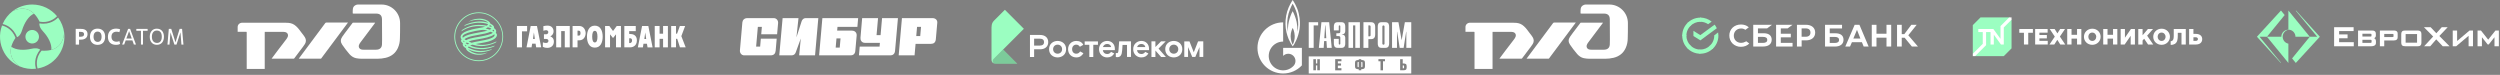 <svg width="1536" height="46" viewBox="0 0 1536 46" fill="none" xmlns="http://www.w3.org/2000/svg">
<rect x="0" y="0" width="1536" height="46" fill="#808080" stroke="none"/>
<path d="M22.875 25.35C21.338 27.054 18.713 27.194 16.995 25.658C15.292 24.122 15.152 21.496 16.688 19.778C18.224 18.075 20.864 17.935 22.567 19.485C24.285 21.021 24.411 23.647 22.875 25.35Z" fill="#9BFEC1"/>
<path d="M7.891 6.766C5.168 8.818 3.004 11.556 1.621 14.726C3.269 15.13 8.185 16.736 10.447 22.839C11.131 22.616 12.597 21.764 13.603 18.468C14.971 14.055 17.555 9.81 20.906 8.385C17.569 5.062 13.156 4.28 7.891 6.766Z" fill="#9BFEC1"/>
<path d="M35.034 9.949C31.403 5.564 25.929 2.785 19.785 2.785C15.316 2.785 11.196 4.265 7.887 6.765C15.218 3.33 20.86 6.165 24.309 13.329C29.811 14.306 33.554 11.569 35.034 9.949Z" fill="#9BFEC1"/>
<path d="M12.048 40.785C15.19 42.111 18.639 42.628 22.075 42.237C21.6 40.603 20.525 35.548 24.686 30.535C24.155 30.06 22.689 29.222 19.324 29.976C14.827 30.996 9.856 30.884 6.937 28.691C5.736 33.258 7.272 37.461 12.048 40.785Z" fill="#9BFEC1"/>
<path d="M1.242 15.676C-0.741 21.01 -0.406 27.155 2.653 32.461C4.887 36.33 8.239 39.164 12.051 40.784C5.418 36.162 5.041 29.85 9.523 23.273C7.624 18.008 3.379 16.151 1.242 15.676Z" fill="#9BFEC1"/>
<path d="M39.436 20.172C39.017 16.792 37.732 13.539 35.679 10.773C34.506 11.988 30.652 15.466 24.242 14.362C24.089 15.061 24.103 16.75 26.449 19.292C29.591 22.685 31.965 27.042 31.532 30.659C36.056 29.402 38.933 25.967 39.436 20.172Z" fill="#9BFEC1"/>
<path d="M23.097 42.085C28.711 41.135 33.864 37.784 36.922 32.463C39.156 28.595 39.938 24.28 39.422 20.16C38.737 28.218 33.459 31.695 25.527 31.108C21.924 35.382 22.427 40.004 23.097 42.085Z" fill="#9BFEC1"/>
<path d="M48.582 27.39H46.516V17.754H49.825C52.241 17.754 53.777 18.759 53.777 20.98C53.777 23.158 52.213 24.373 49.63 24.373H48.568V27.39H48.582ZM48.541 22.558H49.672C50.914 22.558 51.655 22.069 51.655 21.064C51.655 19.988 50.956 19.583 49.686 19.583H48.541V22.558Z" fill="white"/>
<path d="M55.285 22.575C55.285 19.335 57.254 17.59 59.907 17.59C62.882 17.59 64.6 19.475 64.6 22.575C64.6 25.997 62.603 27.561 59.963 27.561C57.17 27.561 55.285 25.801 55.285 22.575ZM62.407 22.575C62.407 20.383 61.402 19.405 59.907 19.405C58.539 19.405 57.478 20.425 57.478 22.575C57.478 24.726 58.595 25.745 60.033 25.745C61.43 25.745 62.407 24.74 62.407 22.575Z" fill="white"/>
<path d="M73.79 27C73.287 27.266 72.589 27.545 71.192 27.545C68.246 27.545 66.305 25.855 66.305 22.685C66.305 19.376 68.246 17.574 71.402 17.574C72.449 17.574 73.315 17.798 73.818 18.035L73.357 19.767C72.784 19.571 72.114 19.473 71.681 19.473C69.782 19.473 68.483 20.423 68.483 22.56C68.483 24.599 69.726 25.632 71.667 25.632C72.114 25.632 72.784 25.506 73.371 25.255L73.79 27Z" fill="white"/>
<path d="M81.343 24.808H77.224L76.288 27.378H75.031L78.704 17.742H79.947L83.55 27.378H82.251L81.343 24.808ZM77.629 23.691H80.952L79.346 19.167H79.29L77.629 23.691Z" fill="white"/>
<path d="M87.85 27.39H86.607V18.913H83.758V17.754H90.698V18.913H87.85V27.39Z" fill="white"/>
<path d="M92.012 22.575C92.012 19.488 93.785 17.617 96.327 17.617C99.19 17.617 100.726 19.656 100.726 22.575C100.726 25.856 98.882 27.532 96.369 27.532C93.715 27.532 92.012 25.633 92.012 22.575ZM99.413 22.575C99.413 19.935 98.226 18.776 96.327 18.776C94.637 18.776 93.324 20.005 93.324 22.575C93.324 25.102 94.595 26.373 96.494 26.373C98.31 26.373 99.413 25.06 99.413 22.575Z" fill="white"/>
<path d="M112.708 27.39H111.465L110.878 19.863L108.449 27.39H107.15L104.734 19.89L104.133 27.39H102.891L103.715 17.754H105.223L107.82 26.035L110.362 17.754H111.87L112.708 27.39Z" fill="white"/>
<path d="M245.811 16.011V14.158C245.811 7.895 240.701 2.785 234.438 2.785H233.587C233.035 2.785 232.484 2.785 231.683 2.785H231.082C227.274 2.785 223.667 2.785 219.809 2.785C219.609 2.785 219.158 2.885 218.958 2.935C217.755 3.386 217.004 4.088 216.804 5.39C216.653 6.192 216.753 6.993 216.703 7.795C216.703 8.396 216.653 8.296 217.204 8.346C221.012 8.346 224.869 8.346 228.677 8.346C229.529 8.346 230.38 8.346 231.232 8.346C233.486 8.396 234.639 9.498 234.689 11.753C234.739 14.909 234.739 18.115 234.739 21.271C234.739 23.326 234.789 25.329 234.689 27.384C234.639 28.836 233.887 29.888 232.685 30.289C232.134 30.49 231.583 30.54 230.981 30.54C228.426 30.54 225.921 30.54 223.366 30.54C222.815 30.54 222.314 30.49 221.813 30.339C220.811 29.989 220.26 29.037 220.461 27.985C220.611 27.283 220.962 26.732 221.363 26.181C224.318 22.223 227.274 18.316 230.23 14.358C230.33 14.208 230.48 14.107 230.48 13.907C230.43 13.907 230.38 13.907 230.33 13.907C225.871 13.907 221.463 13.907 217.004 13.907C216.753 13.907 216.653 14.007 216.553 14.158C215.701 15.31 214.8 16.462 213.948 17.614C212.696 19.267 211.443 20.871 210.241 22.624C209.139 24.227 209.139 25.83 210.241 27.434C211.643 29.438 213.046 31.391 214.649 33.195C215.752 34.447 217.104 35.399 218.757 35.75C219.86 36 221.012 36.05 222.114 36.101C225.37 36.101 228.577 36.101 231.833 36.101C233.587 36.101 235.34 35.9 237.043 35.499C240.45 34.648 243.005 32.694 244.458 29.488C245.31 27.584 245.71 25.58 245.71 23.526C245.811 20.971 245.811 18.466 245.811 16.011Z" fill="white"/>
<path d="M187.347 27.033C188.148 25.68 188.148 24.277 187.347 22.925C186.796 21.973 186.094 21.171 185.443 20.32C184.341 18.867 183.289 17.314 181.936 16.111C181.235 15.46 180.483 14.959 179.632 14.608C178.129 14.007 176.576 13.957 174.973 13.957C166.706 13.957 158.39 13.957 150.124 13.957H148.871C147.368 13.957 146.116 14.959 146.016 16.462V17.915C146.016 18.466 146.016 18.967 146.016 19.518C147.719 19.518 149.472 19.518 151.176 19.518C151.526 19.518 151.577 19.618 151.577 19.919C151.577 29.037 151.577 33.245 151.577 42.363C155.284 42.363 158.991 42.363 162.648 42.363C162.648 33.295 162.648 29.137 162.648 20.069C162.648 19.468 162.548 19.568 163.149 19.568C166.606 19.568 170.013 19.568 173.47 19.568C173.971 19.568 174.472 19.568 174.973 19.668C176.526 19.869 177.327 21.171 176.776 22.624C176.576 23.125 176.275 23.576 175.974 24.027C173.069 27.734 167.007 35.8 166.857 36.05C166.957 36.05 175.974 36.05 180.383 36.05C180.634 36.05 180.734 35.95 180.834 35.8C181.986 34.247 183.189 32.694 184.341 31.141C185.343 29.788 186.445 28.486 187.347 27.033Z" fill="white"/>
<path d="M213.448 13.859C209.139 13.859 204.831 13.859 200.522 13.859C200.172 13.859 200.021 13.96 199.821 14.21C194.461 21.374 183.539 36.053 183.539 36.053C183.589 36.053 192.607 36.053 197.016 36.053C197.266 36.053 197.366 35.953 197.466 35.752C202.827 28.588 213.799 13.859 213.799 13.859C213.698 13.859 213.548 13.859 213.448 13.859Z" fill="white"/>
<g clip-path="url(#clip0_4011_37362)">
<path fill-rule="evenodd" clip-rule="evenodd" d="M279.121 22.573C279.121 30.855 285.842 37.576 294.124 37.576C302.406 37.576 309.127 30.855 309.127 22.573C309.127 14.291 302.406 7.57 294.124 7.57C285.842 7.57 279.121 14.291 279.121 22.573ZM279.651 22.573C279.651 14.57 286.148 8.072 294.152 8.072C302.155 8.072 308.653 14.57 308.653 22.573C308.653 30.549 302.155 37.046 294.152 37.046C286.148 37.074 279.651 30.576 279.651 22.573Z" fill="#9BFEC1"/>
<path fill-rule="evenodd" clip-rule="evenodd" d="M283.807 18.473C287.656 15.963 291.894 14.485 299.089 15.74C299.479 15.517 299.703 15.294 299.814 14.82C298.029 14.179 296.077 13.956 293.568 13.983C291.309 14.039 287.237 14.876 285.062 16.159L285.732 15.322C287.265 14.43 291.225 13.258 294.181 13.175C296.273 13.147 297.36 13.258 299.842 13.928C299.619 13.509 299.117 13.286 298.364 12.952C295.966 11.864 291.448 11.78 287.767 13.398C288.241 13.091 288.688 12.812 289.301 12.533C290.528 11.976 292.508 11.446 294.99 11.474C296.97 11.502 299.34 12.199 300.79 13.621C301.041 13.9 301.18 14.207 301.236 14.457C302.38 15.043 303.049 15.573 303.411 16.214C303.551 16.549 303.634 16.912 303.551 17.302C304.025 17.581 304.248 17.832 304.499 18.139C304.666 18.39 304.806 18.696 304.834 18.975C304.889 19.338 304.917 19.728 304.555 20.202C304.945 20.397 305.252 20.927 305.308 21.178C305.475 22.043 304.945 22.879 304.192 23.548C303.356 24.301 301.487 25.166 299.981 25.556C296.97 26.309 294.321 26.644 292.201 27.034C293.149 27.257 294.432 27.564 296.551 27.564C301.041 27.564 305.001 25.445 305.001 25.445C305.001 25.445 304.917 25.724 304.834 25.974C301.989 27.703 297.444 28.428 295.52 28.345C293.54 28.261 291.894 27.954 290.277 27.453C289.775 27.592 289.301 27.731 288.827 27.954C291.281 29.07 293.149 29.321 295.269 29.488C297.416 29.655 300.957 29.126 303.969 28.038C303.83 28.177 303.774 28.401 303.634 28.512C302.101 29.321 298.838 30.13 297.221 30.185C295.603 30.241 293.623 30.185 291.894 29.879C290.416 29.6 289.189 29.126 287.935 28.568C287.711 28.735 287.6 28.958 287.544 29.209C292.368 31.775 296.998 31.831 302.268 30.185L301.794 30.659C295.994 33.002 291.476 32.082 287.962 30.408C287.851 30.353 287.711 30.297 287.6 30.241C287.935 30.799 290.612 32.751 293.595 33.002C295.659 33.169 298.169 32.807 299.675 32.221L298.782 32.667C298.057 33.03 296.133 33.838 293.456 33.643C289.887 33.392 287.879 31.831 286.959 30.994C286.54 30.604 286.345 30.157 286.206 29.6C285.397 29.181 284.895 28.735 284.477 28.094C284.226 27.703 284.282 27.285 284.337 26.923L284.421 26.588C284.031 26.309 283.64 26.002 283.473 25.696C283.11 25.054 283.333 24.524 283.584 24.078C283.361 23.827 283.166 23.604 283.082 23.353C282.999 23.047 282.971 22.768 282.999 22.461C283.055 21.931 283.361 21.429 283.724 21.011C284.505 20.118 285.732 19.421 287.851 18.724C289.914 18.055 290.723 17.943 292.285 17.581C294.097 17.163 296.273 17.023 298.085 16.382C293.038 15.489 287.767 16.298 283.501 19.254L283.807 18.473ZM301.013 15.35C300.957 15.601 300.679 15.88 300.511 16.075C301.069 16.214 301.627 16.41 302.157 16.633C302.073 16.131 301.515 15.657 301.013 15.35ZM285.453 25.445C285.118 25.25 284.895 25.138 284.644 24.943C284.505 25.25 284.783 25.612 285.062 25.779C285.174 25.668 285.313 25.556 285.453 25.445ZM302.491 18.836C302.854 19.003 303.188 19.142 303.495 19.366C303.718 18.919 303.579 18.64 303.105 18.25C302.937 18.473 302.714 18.668 302.491 18.836ZM301.404 19.505C300.679 19.84 299.591 20.202 298.085 20.593C296.858 20.899 293.819 21.345 290.556 22.043C289.524 22.266 286.735 22.935 285.369 24.078C285.759 24.385 285.983 24.469 286.429 24.692C286.986 24.329 287.767 23.995 288.911 23.688C290.918 23.158 292.396 22.935 294.209 22.628C295.994 22.349 299.34 21.652 301.208 20.983C301.822 20.76 302.38 20.481 302.798 20.146C302.658 20.035 301.459 19.449 301.404 19.505ZM287.349 27.285C287.628 27.118 287.962 26.951 288.325 26.811C287.795 26.588 287.265 26.365 286.735 26.114C286.485 26.253 286.261 26.421 286.094 26.588C286.512 26.811 286.903 27.062 287.349 27.285ZM285.62 27.453C285.62 27.787 285.815 28.094 286.261 28.456C286.317 28.261 286.401 28.15 286.54 27.982C286.206 27.815 285.927 27.62 285.62 27.453ZM288.158 21.262C291.811 20.202 295.659 19.867 299.563 18.836C298.029 18.417 297.221 18.25 295.603 18.445C293.261 18.724 290.695 19.226 288.492 19.867C287.628 20.118 283.082 21.401 284.393 23.214C284.393 23.242 285.174 22.154 288.158 21.262ZM301.878 17.525C301.292 17.246 300.539 16.995 299.73 16.772C299.368 17.051 298.977 17.302 298.364 17.525C299.34 17.692 300.093 17.971 300.93 18.222C301.097 18.306 301.766 17.664 301.878 17.525ZM303.69 21.039C303.579 21.122 303.467 21.234 303.328 21.317C302.491 21.959 301.18 22.461 299.368 22.963C295.603 23.967 292.87 24.134 289.747 24.887C289.134 25.026 288.52 25.25 287.935 25.473C288.52 25.779 289.134 26.03 289.775 26.281C291.03 25.919 291.643 25.751 293.484 25.445C294.181 25.333 296.328 24.943 297.89 24.608C300.679 24.05 304.778 22.74 303.69 21.039Z" fill="#9BFEC1"/>
<path fill-rule="evenodd" clip-rule="evenodd" d="M323.488 29.095H326.584L326.946 26.837H329.066L329.428 29.095H332.523L329.902 15.961H326.054L323.488 29.095ZM328.034 19.921L328.619 23.936H327.476L328.034 19.921Z" fill="white"/>
<path fill-rule="evenodd" clip-rule="evenodd" d="M335.48 21.064C335.982 21.064 336.874 20.758 336.874 19.782C336.874 18.638 335.815 18.555 335.536 18.555C335.173 18.555 334.532 18.611 333.863 18.917L333.835 16.073C334.866 15.822 335.619 15.738 336.484 15.738C338.966 15.738 340.109 17.495 340.109 19.196C340.109 20.869 339.133 21.873 338.213 22.264V22.403C339.105 22.682 340.304 23.546 340.304 25.554C340.304 28.036 338.575 29.402 336.372 29.402C335.173 29.402 334.42 29.235 333.5 28.733L333.556 26C334.42 26.363 335.006 26.391 335.591 26.391C336.567 26.391 336.958 25.666 336.958 25.136C336.958 24.411 336.484 23.909 335.452 23.909H334.197V21.064H335.48Z" fill="white"/>
<path fill-rule="evenodd" clip-rule="evenodd" d="M350.065 29.095H346.997V19.112H344.794V29.095H341.727V15.961H350.065V29.095Z" fill="white"/>
<path fill-rule="evenodd" clip-rule="evenodd" d="M351.797 29.095H354.836V24.773H355.868C358.88 24.773 359.828 22.068 359.828 20.339C359.828 18.638 358.768 15.961 355.868 15.961H351.797V29.095ZM354.836 18.861H355.562C356.259 18.861 356.677 19.279 356.677 20.367C356.677 21.789 355.952 21.873 355.562 21.873H354.836V18.861Z" fill="white"/>
<path fill-rule="evenodd" clip-rule="evenodd" d="M365.457 29.262C369.082 29.262 370.281 25.888 370.281 22.514C370.281 19.14 369.054 15.766 365.457 15.766C361.832 15.766 360.633 19.14 360.633 22.514C360.633 25.888 361.86 29.262 365.457 29.262ZM365.457 26.084C364.397 26.084 363.84 24.829 363.84 22.514C363.84 20.2 364.397 18.945 365.457 18.945C366.545 18.945 367.075 20.2 367.075 22.514C367.102 24.829 366.545 26.084 365.457 26.084Z" fill="white"/>
<path fill-rule="evenodd" clip-rule="evenodd" d="M383.559 29.095H387.212C387.992 29.095 391.283 28.761 391.311 24.801C391.311 21.454 388.745 20.869 387.1 20.869H386.57V19.14H390.614V15.961H383.586V29.095H383.559ZM386.57 26.474V23.49H387.016C387.379 23.49 388.327 23.518 388.327 24.857C388.327 26.251 387.351 26.474 387.016 26.474H386.57Z" fill="white"/>
<path fill-rule="evenodd" clip-rule="evenodd" d="M410.357 29.095H407.401V23.853H405.253V29.095H402.27V15.961H405.253V20.702H407.401V15.961H410.357V29.095Z" fill="white"/>
<path fill-rule="evenodd" clip-rule="evenodd" d="M420.952 15.961L418.61 22.207L421.287 29.095H417.773L416.072 23.825H415.347V29.095H412.363V15.961H415.347V20.702H415.988L417.717 15.961H420.952Z" fill="white"/>
<path fill-rule="evenodd" clip-rule="evenodd" d="M317.605 15.961H323.852V19.252H320.701V29.095H317.605V15.961Z" fill="white"/>
<path fill-rule="evenodd" clip-rule="evenodd" d="M378.482 29.095V21.092L376.642 23.379L374.801 21.092V29.095H371.762V15.961H374.355L376.642 19.056L378.928 15.961H381.522V29.095H378.482Z" fill="white"/>
<path fill-rule="evenodd" clip-rule="evenodd" d="M391.895 29.123H394.99L395.352 26.864H397.472L397.862 29.123H400.958L398.336 15.988H394.488L391.895 29.123ZM396.44 19.948L397.026 23.964H395.882L396.44 19.948Z" fill="white"/>
</g>
<path d="M477.457 21.046C477.457 21.046 478.027 14.614 478.081 13.984C478.168 12.971 477.353 11.129 475.387 11.129C474.786 11.129 469.585 11.129 469.585 11.129V11.132H466.094H465.539C465.539 11.132 460.2 11.132 459.151 11.132C457.186 11.132 456.231 12.466 456.108 13.74C456.035 14.496 454.693 30.046 454.607 30.942C454.467 32.383 455.463 34.016 457.271 34.016C458.11 34.016 464.092 34.016 464.092 34.016V34.015H466.938V34.016C466.938 34.016 472.285 34.016 473.412 34.016C475.555 34.016 476.387 32.881 476.57 31.133C476.678 30.087 477.209 23.756 477.209 23.756H467.452L467.03 28.648H464.56L465.624 16.499H468.093L467.701 21.046H477.457Z" fill="white"/>
<path d="M492.513 13.094C492.166 14.096 489.326 22.985 489.326 22.985L490.588 11.132L480.836 11.131L478.793 34.016C478.793 34.016 483.941 34.016 486.143 34.016C487.99 34.016 488.62 32.968 488.928 32.129C489.295 31.127 492.002 23.65 492.002 23.65L491.006 34.016H500.765L502.777 11.131C502.777 11.131 495.782 11.132 495.117 11.132C493.427 11.132 492.76 12.383 492.513 13.094Z" fill="white"/>
<path d="M541.942 11.132L541.029 21.568H538.556L539.469 11.132H529.712C529.712 11.132 528.776 22.18 528.677 23.247C528.559 24.521 529.28 26.328 531.442 26.328C532.462 26.328 540.613 26.328 540.613 26.328L540.409 28.649H528.205L527.734 34.016H540.323H540.878C540.878 34.016 545.99 34.016 547.152 34.016C548.465 34.016 549.737 33.157 549.91 31.322C550.021 30.143 551.7 11.132 551.7 11.132H541.942Z" fill="white"/>
<path d="M562.945 22.177L563.441 16.5H565.885L565.389 22.177H562.945ZM567.405 11.133H563.912V11.132H554.154L552.152 34.016H561.909L562.529 26.935H566.022L565.372 26.936C571.515 26.936 571.116 26.936 572.007 26.936C573.683 26.936 574.798 26.081 574.977 24.117C575.048 23.357 575.819 14.683 575.87 13.916C575.987 12.225 574.64 11.133 572.97 11.133C572.301 11.133 567.405 11.133 567.405 11.133Z" fill="white"/>
<path d="M515.93 29.255H513.44L513.936 23.578H516.426L515.93 29.255ZM514.352 18.819L514.556 16.498H526.778L527.247 11.131H515.025H514.47H505.267L503.266 34.015H506.93V34.016C506.93 34.016 521.557 34.015 522.738 34.015C523.974 34.015 525.315 33.281 525.49 31.368C525.621 29.932 526.222 23.128 526.332 21.894C526.477 20.244 525.429 18.819 523.376 18.819C522.365 18.819 514.352 18.819 514.352 18.819Z" fill="white"/>
<g clip-path="url(#clip1_4011_37362)">
<path d="M711.799 29.863L716.325 35.007H713.385L709.885 31.042V35.007H707.448V25.414H709.885V28.895L713.327 25.414H716.209L711.799 29.863ZM638.885 28.007C640.664 28.007 641.476 27.156 641.476 25.88C641.476 24.603 640.664 23.752 638.885 23.752H635.364V28.007H638.883M638.961 21.47C642.016 21.47 644.028 23.037 644.028 25.88C644.028 28.723 642.016 30.289 638.961 30.289H635.364V35.007H632.812V21.469H638.962M649.791 32.994C651.222 32.994 652.556 31.97 652.556 30.211C652.556 28.452 651.222 27.428 649.791 27.428C648.359 27.428 647.027 28.45 647.027 30.21C647.027 31.969 648.362 32.993 649.793 32.993M649.793 25.142C652.423 25.142 655.033 26.844 655.033 30.208C655.033 33.573 652.421 35.277 649.791 35.277C647.161 35.277 644.55 33.574 644.55 30.21C644.55 26.846 647.16 25.143 649.791 25.143M661.255 32.995C659.786 32.995 658.703 31.935 658.703 30.212C658.703 28.51 659.825 27.428 661.255 27.428C662.126 27.428 662.88 27.835 663.479 28.744L665.566 27.543C664.869 26.054 663.361 25.145 661.272 25.145C658.545 25.145 656.225 27.157 656.225 30.212C656.225 33.267 658.43 35.277 661.275 35.277C663.325 35.277 664.698 34.349 665.666 32.705L663.654 31.603C663.074 32.414 662.455 32.994 661.256 32.994M687.201 30.848C687.085 32.317 686.794 32.646 686.292 32.646C686.041 32.651 685.792 32.617 685.551 32.546L685.563 35.029C685.563 35.029 685.866 35.122 686.425 35.122C688.494 35.122 689.267 33.787 689.461 30.947L689.693 27.601H692.439V34.986H694.874V25.414H687.604L687.201 30.848ZM682.703 28.935C682.471 27.736 681.563 27.001 680.209 27.001C678.932 27.001 677.965 27.852 677.617 28.935H682.703ZM680.286 25.145C683.032 25.145 684.966 27.137 684.966 29.941V30.79H677.578C677.732 32.26 678.777 33.188 680.208 33.188C681.504 33.188 682.045 32.627 682.644 31.873L684.578 32.84C683.612 34.483 682.277 35.277 680.169 35.277C677.501 35.277 675.238 33.246 675.238 30.21C675.238 27.173 677.501 25.143 680.285 25.143M703.703 28.935C703.471 27.736 702.563 27.001 701.209 27.001C699.933 27.001 698.966 27.852 698.617 28.935H703.703ZM701.286 25.145C704.033 25.145 705.966 27.137 705.966 29.941V30.79H698.579C698.734 32.26 699.778 33.188 701.209 33.188C702.504 33.188 703.046 32.627 703.646 31.873L705.579 32.84C704.612 34.483 703.278 35.277 701.17 35.277C698.501 35.277 696.239 33.246 696.239 30.21C696.239 27.173 698.501 25.143 701.286 25.143M666.42 27.543H669.282V35.006H671.719V27.543H674.581V25.415H666.42V27.543ZM721.163 32.997C722.593 32.997 723.928 31.972 723.928 30.214C723.928 28.456 722.593 27.43 721.163 27.43C719.732 27.43 718.397 28.456 718.397 30.214C718.397 31.972 719.731 32.997 721.163 32.997ZM721.163 25.145C723.792 25.145 726.403 26.847 726.403 30.212C726.403 33.578 723.792 35.279 721.163 35.279C718.533 35.279 715.922 33.577 715.922 30.212C715.922 26.848 718.532 25.145 721.163 25.145ZM736.099 25.415L733.454 32.132L730.81 25.415H727.625V34.987H729.944V28.925L732.512 34.987H734.403L736.971 28.925V34.987H739.29V25.413L736.099 25.415Z" fill="white"/>
<path d="M625.005 39.139H611.486C610.511 39.139 609.934 38.266 609.934 37.504C609.933 37.289 609.976 37.076 610.058 36.878C610.14 36.679 610.261 36.499 610.413 36.347L616.311 30.449L625.005 39.139Z" fill="#9BFEC1"/>
<path d="M625.005 39.139H611.486C610.511 39.139 609.934 38.266 609.934 37.504C609.933 37.289 609.976 37.076 610.058 36.878C610.14 36.679 610.261 36.499 610.413 36.347L616.311 30.449L625.005 39.139Z" fill="black" fill-opacity="0.2"/>
<path d="M611.484 39.139C610.464 39.139 609.186 38.322 609.186 36.699V18.524C609.186 16.068 609.06 14.34 610.814 12.586L617.398 6.004L629.066 17.693L610.412 36.347C610.26 36.499 610.14 36.679 610.057 36.877C609.975 37.076 609.933 37.288 609.933 37.503C609.933 38.266 610.511 39.139 611.484 39.139Z" fill="#9BFEC1"/>
</g>
<g clip-path="url(#clip2_4011_37362)">
<path fill-rule="evenodd" clip-rule="evenodd" d="M849.992 27.453C849.82 27.459 849.653 27.397 849.527 27.28C849.401 27.163 849.327 27.001 849.321 26.829V16.207V16.165C849.349 16.009 849.43 15.867 849.552 15.765C849.674 15.663 849.828 15.607 849.986 15.607C850.145 15.607 850.299 15.663 850.421 15.765C850.542 15.867 850.624 16.009 850.652 16.165V16.207V26.838C850.646 27.009 850.573 27.171 850.447 27.288C850.322 27.405 850.156 27.467 849.985 27.462L849.992 27.453ZM851.243 13.648H848.735C846.618 13.648 846.492 15.36 846.492 16.463V26.585C846.492 27.69 846.618 29.401 848.735 29.401H851.243C853.359 29.401 853.489 27.69 853.489 26.585V16.463C853.489 15.36 853.359 13.648 851.243 13.648Z" fill="white"/>
<path fill-rule="evenodd" clip-rule="evenodd" d="M804.086 13.648H809.856V15.604H807.11V29.401H804.086V13.648Z" fill="white"/>
<path fill-rule="evenodd" clip-rule="evenodd" d="M810.305 29.403H813.267L813.548 25.22H814.975L815.256 29.403H818.219L816.64 13.648H811.884L810.305 29.403ZM813.653 23.478L814.175 15.597H814.35L814.872 23.478H813.653Z" fill="white"/>
<path fill-rule="evenodd" clip-rule="evenodd" d="M822.541 23.885V26.848C822.535 26.914 822.542 26.981 822.563 27.044C822.584 27.108 822.618 27.166 822.663 27.215C822.708 27.264 822.763 27.303 822.824 27.33C822.884 27.357 822.95 27.371 823.017 27.371C823.083 27.368 823.147 27.353 823.207 27.325C823.267 27.297 823.32 27.258 823.365 27.209C823.409 27.16 823.443 27.104 823.466 27.042C823.488 26.98 823.498 26.914 823.494 26.848V23.188C823.494 22.692 823.407 22.153 822.274 22.153H821.044V20.421H822.316C823.188 20.421 823.487 20.215 823.487 19.253V16.116C823.491 16.05 823.482 15.984 823.46 15.922C823.438 15.86 823.404 15.803 823.359 15.754C823.315 15.705 823.261 15.666 823.201 15.638C823.141 15.611 823.076 15.595 823.01 15.593C822.943 15.592 822.877 15.606 822.816 15.632C822.754 15.659 822.699 15.698 822.654 15.748C822.609 15.797 822.575 15.855 822.555 15.919C822.534 15.983 822.527 16.05 822.534 16.116V18.687H819.516V16.463C819.516 15.36 819.646 13.648 821.762 13.648H824.273C826.391 13.648 826.52 15.36 826.52 16.463V18.983C826.52 20.693 825.373 21.165 824.465 21.118V21.276C826.497 21.231 826.52 22.845 826.52 23.417V26.585C826.52 27.69 826.391 29.399 824.273 29.399H821.762C819.646 29.399 819.516 27.69 819.516 26.585V23.885H822.541Z" fill="white"/>
<path fill-rule="evenodd" clip-rule="evenodd" d="M828.516 13.648H835.515V29.401H832.693V15.604H831.335V29.401H828.516V13.648Z" fill="white"/>
<path fill-rule="evenodd" clip-rule="evenodd" d="M837.703 29.401H840.732V24.049H842.461C844.58 24.049 844.916 22.336 844.916 21.235V16.463C844.916 15.36 844.58 13.648 842.461 13.648H837.703V29.401ZM840.732 22.306V15.604H841.527C841.854 15.604 842.091 15.895 842.091 16.388V21.526C842.091 22.019 841.854 22.31 841.527 22.31L840.732 22.306Z" fill="white"/>
<path fill-rule="evenodd" clip-rule="evenodd" d="M863.146 13.648H867.078V29.401H864.052V19.521H863.946L862.386 29.401H859.971L858.413 19.521H858.305V29.401H855.277V13.648H859.209L861.175 24.718L863.146 13.648Z" fill="white"/>
<path fill-rule="evenodd" clip-rule="evenodd" d="M797.634 15.251C797.611 16.692 797.453 18.128 797.163 19.54C797.224 17.493 797.048 15.447 796.64 13.44C796.24 11.523 795.11 8.337 794.209 6.858C793.378 8.268 792.35 11.028 791.813 13.419C791.276 15.81 791.257 18.721 791.257 19.589C790.929 17.614 790.796 15.612 790.858 13.611C790.96 11.779 791.252 9.963 791.729 8.191C792.789 4.768 793.995 2.583 794.213 2.236C795.284 4.085 796.13 6.056 796.733 8.106C797.362 10.434 797.666 12.839 797.636 15.251H797.634ZM794.23 27.473C795.097 25.807 795.526 23.948 795.478 22.07C795.375 19.5 794.506 17.621 794.244 17.171C793.95 17.621 792.942 19.786 792.96 22.297C793.028 24.895 793.76 26.582 794.23 27.466V27.473ZM797.909 8.146C796.956 3.96 794.558 0.558 794.23 0C793.707 0.783 791.79 3.785 790.823 7.121C789.852 10.451 789.564 13.942 789.974 17.386C790.337 20.633 791.717 23.968 791.717 23.968C792.447 25.711 793.54 27.593 794.251 28.513C795.297 27.159 797.691 23.111 798.434 17.837C798.847 14.904 798.864 12.332 797.909 8.146Z" fill="white"/>
<path fill-rule="evenodd" clip-rule="evenodd" d="M788.364 29.4V34.353C788.369 34.345 788.375 34.337 788.383 34.33C789.211 33.498 790.336 33.029 791.51 33.027C792.684 33.024 793.811 33.488 794.643 34.316C795.475 35.145 795.944 36.27 795.946 37.444C795.949 38.617 795.485 39.744 794.657 40.576L794.634 40.597L794.608 40.62C793.581 41.651 792.315 42.413 790.923 42.837C789.531 43.262 788.056 43.336 786.628 43.054C785.201 42.771 783.865 42.14 782.739 41.217C781.614 40.294 780.734 39.108 780.177 37.763C779.621 36.419 779.405 34.957 779.549 33.509C779.692 32.061 780.192 30.671 781.002 29.462C781.812 28.253 782.908 27.262 784.193 26.579C785.478 25.895 786.912 25.54 788.367 25.543V13.734C779.652 13.734 772.59 20.77 772.59 29.438C772.59 38.107 779.652 45.148 788.364 45.148C790.52 45.151 792.655 44.711 794.635 43.856C796.614 43.001 798.398 41.749 799.875 40.177V29.4H788.364Z" fill="white"/>
<path fill-rule="evenodd" clip-rule="evenodd" d="M864.258 41.429C864.258 42.927 863.573 43.19 861.839 43.19H860.241V36.353H861.839V38.991H862.104C863.673 38.991 864.258 39.357 864.258 40.734V41.431V41.429ZM850.928 37.644H849.717V43.195H848.199V37.644H846.902V36.346H850.928V37.644ZM838.64 40.753C838.64 42.148 837.929 42.515 836.36 42.515V43.19H834.806V42.524C833.237 42.524 832.516 42.149 832.516 40.762V38.617C832.516 37.222 833.201 36.874 834.806 36.874V36.36H836.36V36.874C837.957 36.874 838.64 37.222 838.64 38.617V40.753ZM824.175 37.644H821.984V38.988H823.939V40.286H821.984V41.897H824.175V43.195H820.341V36.346H824.175V37.644ZM810.93 43.188H809.335V40.199H808.507V43.19H806.909V36.353H808.507V38.991H809.33V36.353H810.93V43.19V43.188ZM867.083 34.648H804.086V45.147H867.078V34.648H867.083ZM834.075 38.571V40.764C834.075 41.163 834.204 41.254 834.558 41.254H834.806V38.069H834.549C834.201 38.069 834.067 38.171 834.067 38.571H834.075ZM836.613 38.069H836.369V41.254H836.613C836.97 41.254 837.097 41.156 837.097 40.753V38.554C837.097 38.151 836.97 38.069 836.613 38.069ZM862.197 40.199H861.848V41.986H862.197C862.556 41.986 862.664 41.893 862.664 41.503V40.68C862.658 40.288 862.55 40.199 862.191 40.199H862.197Z" fill="white"/>
</g>
<path d="M1000.18 16.011V14.158C1000.18 7.895 995.072 2.785 988.809 2.785H987.958C987.407 2.785 986.855 2.785 986.054 2.785H985.453C981.645 2.785 978.038 2.785 974.181 2.785C973.98 2.785 973.529 2.885 973.329 2.935C972.127 3.386 971.375 4.088 971.175 5.39C971.024 6.192 971.125 6.993 971.074 7.795C971.074 8.396 971.024 8.296 971.575 8.346C975.383 8.346 979.241 8.346 983.048 8.346C983.9 8.346 984.751 8.346 985.603 8.346C987.857 8.396 989.01 9.498 989.06 11.753C989.11 14.909 989.11 18.115 989.11 21.271C989.11 23.326 989.16 25.329 989.06 27.384C989.01 28.836 988.258 29.888 987.056 30.289C986.505 30.49 985.954 30.54 985.353 30.54C982.798 30.54 980.293 30.54 977.738 30.54C977.186 30.54 976.686 30.49 976.185 30.339C975.183 29.989 974.631 29.037 974.832 27.985C974.982 27.283 975.333 26.732 975.734 26.181C978.689 22.223 981.645 18.316 984.601 14.358C984.701 14.208 984.852 14.107 984.852 13.907C984.801 13.907 984.751 13.907 984.701 13.907C980.242 13.907 975.834 13.907 971.375 13.907C971.125 13.907 971.024 14.007 970.924 14.158C970.073 15.31 969.171 16.462 968.319 17.614C967.067 19.267 965.814 20.871 964.612 22.624C963.51 24.227 963.51 25.83 964.612 27.434C966.015 29.438 967.417 31.391 969.02 33.195C970.123 34.447 971.475 35.399 973.129 35.75C974.231 36 975.383 36.05 976.485 36.101C979.742 36.101 982.948 36.101 986.204 36.101C987.958 36.101 989.711 35.9 991.414 35.499C994.821 34.648 997.376 32.694 998.829 29.488C999.681 27.584 1000.08 25.58 1000.08 23.526C1000.18 20.971 1000.18 18.466 1000.18 16.011Z" fill="white"/>
<path d="M941.718 27.033C942.52 25.68 942.52 24.277 941.718 22.925C941.167 21.973 940.465 21.171 939.814 20.32C938.712 18.867 937.66 17.314 936.307 16.111C935.606 15.46 934.854 14.959 934.003 14.608C932.5 14.007 930.947 13.957 929.344 13.957C921.077 13.957 912.761 13.957 904.495 13.957H903.242C901.739 13.957 900.487 14.959 900.387 16.462V17.915C900.387 18.466 900.387 18.967 900.387 19.518C902.09 19.518 903.844 19.518 905.547 19.518C905.898 19.518 905.948 19.618 905.948 19.919C905.948 29.037 905.948 33.245 905.948 42.363C909.655 42.363 913.362 42.363 917.019 42.363C917.019 33.295 917.019 29.137 917.019 20.069C917.019 19.468 916.919 19.568 917.52 19.568C920.977 19.568 924.384 19.568 927.841 19.568C928.342 19.568 928.843 19.568 929.344 19.668C930.897 19.869 931.698 21.171 931.147 22.624C930.947 23.125 930.646 23.576 930.346 24.027C927.44 27.734 921.378 35.8 921.228 36.05C921.328 36.05 930.346 36.05 934.754 36.05C935.005 36.05 935.105 35.95 935.205 35.8C936.357 34.247 937.56 32.694 938.712 31.141C939.714 29.788 940.816 28.486 941.718 27.033Z" fill="white"/>
<path d="M967.819 13.859C963.51 13.859 959.202 13.859 954.894 13.859C954.543 13.859 954.393 13.96 954.192 14.21C948.832 21.374 937.91 36.053 937.91 36.053C937.96 36.053 946.978 36.053 951.387 36.053C951.637 36.053 951.737 35.953 951.838 35.752C957.198 28.588 968.17 13.859 968.17 13.859C968.069 13.859 967.919 13.859 967.819 13.859Z" fill="white"/>
<g clip-path="url(#clip3_4011_37362)">
<path d="M1098.32 17.453L1101.35 15.223H1091.23V28.583H1101.35V26.353H1094.12V22.942H1100.29V20.711H1094.12V17.453H1098.32Z" fill="white"/>
<path d="M1083.58 20.427H1080.08V17.453H1085.69L1088.71 15.223H1077.19V28.583H1083.21C1086.58 28.583 1088.53 27.053 1088.53 24.385C1088.53 21.826 1086.78 20.427 1083.58 20.427ZM1083.1 26.353H1080.08V22.657H1083.1C1084.94 22.657 1085.8 23.27 1085.8 24.516C1085.8 25.763 1084.88 26.353 1083.1 26.353Z" fill="white"/>
<path d="M1109.54 15.223H1104.04V28.583H1106.93V24.8H1109.56C1113.06 24.8 1115.25 22.964 1115.25 20.012C1115.25 17.059 1113.06 15.223 1109.54 15.223ZM1109.47 22.57H1106.91V17.453H1109.47C1111.33 17.453 1112.34 18.372 1112.34 20.012C1112.34 21.652 1111.33 22.57 1109.47 22.57Z" fill="white"/>
<path d="M1072.24 25.7C1071.47 26.116 1070.62 26.334 1069.74 26.334C1067.13 26.334 1065.25 24.476 1065.25 21.917C1065.25 19.359 1067.13 17.5 1069.74 17.5C1070.68 17.478 1071.6 17.784 1072.37 18.331L1074.45 16.8L1074.32 16.669C1073.11 15.598 1071.49 15.051 1069.65 15.051C1067.66 15.051 1065.84 15.729 1064.53 16.953C1063.21 18.221 1062.47 19.993 1062.51 21.83C1062.49 23.688 1063.21 25.481 1064.53 26.793C1065.91 28.084 1067.75 28.805 1069.63 28.761C1071.71 28.761 1073.53 28.04 1074.76 26.728L1072.9 25.35L1072.24 25.7Z" fill="white"/>
<path d="M1150.01 15.245V28.605H1152.91V23.139H1159.06V28.605H1161.95V15.245H1159.06V20.733H1152.91V15.245H1150.01ZM1145.04 28.605H1148.09L1142.44 15.245H1139.5L1133.74 28.605H1136.65L1137.82 25.916H1143.95L1145.04 28.605ZM1138.69 23.685L1140.93 18.328L1143.03 23.685H1138.69ZM1168.43 23.204H1170.23L1174.65 28.583H1178.38L1172.46 21.673L1177.63 15.223H1174.33L1170.03 20.952H1168.43V15.223H1165.54V28.583H1168.43V23.204ZM1124.19 20.449V17.475H1131.75V15.245H1121.3V28.605H1127.32C1130.7 28.605 1132.65 27.075 1132.65 24.407C1132.65 21.848 1130.89 20.449 1127.7 20.449H1124.19ZM1124.19 26.375V22.679H1127.21C1129.05 22.679 1129.91 23.292 1129.91 24.538C1129.91 25.784 1129.01 26.397 1127.21 26.397H1124.19V26.375Z" fill="white"/>
<path d="M1053.47 15.137C1053.99 15.815 1054.43 16.558 1054.81 17.345L1044.69 24.802L1040.44 22.134V18.942L1044.66 21.587L1053.47 15.137Z" fill="#9BFEC1"/>
<path d="M1036.12 21.916C1036.12 21.763 1036.12 21.632 1036.14 21.479L1033.58 21.348C1033.58 21.523 1033.56 21.719 1033.56 21.894C1033.56 24.956 1034.81 27.733 1036.82 29.745L1038.64 27.93C1037.08 26.399 1036.12 24.278 1036.12 21.916Z" fill="#9BFEC1"/>
<path d="M1044.66 13.387C1044.81 13.387 1044.95 13.387 1045.1 13.408L1045.23 10.85C1045.06 10.85 1044.86 10.828 1044.68 10.828C1041.62 10.828 1038.84 12.075 1036.82 14.086L1038.64 15.901C1040.17 14.349 1042.32 13.387 1044.66 13.387Z" fill="#9BFEC1"/>
<path d="M1044.66 30.444C1044.51 30.444 1044.38 30.444 1044.23 30.422L1044.09 32.981C1044.27 32.981 1044.47 33.003 1044.64 33.003C1047.71 33.003 1050.49 31.756 1052.5 29.745L1050.69 27.93C1049.15 29.504 1047.03 30.444 1044.66 30.444Z" fill="#9BFEC1"/>
<path d="M1049.48 14.872L1051.65 13.276C1049.75 11.745 1047.31 10.805 1044.66 10.805V13.363C1046.46 13.385 1048.12 13.932 1049.48 14.872Z" fill="#9BFEC1"/>
<path d="M1055.79 21.912C1055.79 21.234 1055.72 20.578 1055.62 19.922L1053.23 21.693C1053.23 21.759 1053.23 21.846 1053.23 21.912C1053.23 24.427 1052.13 26.679 1050.4 28.231L1052.13 30.134C1054.37 28.122 1055.79 25.17 1055.79 21.912Z" fill="#9BFEC1"/>
<path d="M1044.66 30.442C1042.14 30.442 1039.89 29.349 1038.33 27.621L1036.43 29.349C1038.46 31.601 1041.4 33 1044.66 33V30.442Z" fill="#9BFEC1"/>
<path d="M1038.95 15.594L1037.22 13.691C1034.96 15.725 1033.56 18.655 1033.56 21.913H1036.12C1036.12 19.421 1037.22 17.146 1038.95 15.594Z" fill="#9BFEC1"/>
</g>
<g clip-path="url(#clip4_4011_37362)">
<path d="M1243.51 20.134H1240.66V17.821H1249.01V20.134H1246.15V27.344H1243.51V20.134Z" fill="white"/>
<path d="M1250.4 17.821H1258.06V20.064H1253.01V21.508H1257.58V23.59H1253.01V25.099H1258.13V27.344H1250.4V17.821Z" fill="white"/>
<path d="M1262.47 22.501L1259.34 17.821H1262.38L1264.06 20.501L1265.77 17.821H1268.73L1265.6 22.474L1268.87 27.344H1265.83L1264.01 24.474L1262.17 27.344H1259.21L1262.47 22.501Z" fill="white"/>
<path d="M1270.11 17.821H1272.75V21.385H1276.14V17.821H1278.78V27.344H1276.14V23.724H1272.75V27.344H1270.11V17.821Z" fill="white"/>
<path d="M1287.93 22.583C1287.93 21.208 1286.94 20.01 1285.48 20.01C1284.04 20.01 1283.07 21.181 1283.07 22.583C1283.07 23.957 1284.07 25.153 1285.51 25.153C1286.97 25.153 1287.93 23.984 1287.93 22.583ZM1280.37 22.583C1280.37 19.847 1282.57 17.63 1285.51 17.63C1288.45 17.63 1290.63 19.821 1290.63 22.583C1290.63 25.317 1288.42 27.535 1285.48 27.535C1282.54 27.535 1280.37 25.344 1280.37 22.583Z" fill="white"/>
<path d="M1292.22 17.821H1294.86V21.385H1298.25V17.821H1300.89V27.344H1298.25V23.724H1294.86V27.344H1292.22V17.821Z" fill="white"/>
<path d="M1302.94 17.821H1305.56V23.18L1309.24 17.821H1311.7V27.344H1309.09V21.984L1305.4 27.344H1302.94V17.821Z" fill="white"/>
<path d="M1313.76 17.821H1316.4V21.685L1319.68 17.821H1322.81L1319.2 21.915L1322.93 27.344H1319.76L1317.37 23.807L1316.4 24.881V27.344H1313.76V17.821Z" fill="white"/>
<path d="M1330.52 22.583C1330.52 21.208 1329.52 20.01 1328.07 20.01C1326.62 20.01 1325.66 21.181 1325.66 22.583C1325.66 23.957 1326.65 25.153 1328.09 25.153C1329.55 25.153 1330.52 23.984 1330.52 22.583ZM1322.95 22.583C1322.95 19.847 1325.16 17.63 1328.09 17.63C1331.03 17.63 1333.21 19.821 1333.21 22.583C1333.21 25.317 1331.01 27.535 1328.07 27.535C1325.13 27.535 1322.95 25.344 1322.95 22.583Z" fill="white"/>
<path d="M1349.01 25.127C1349.88 25.127 1350.4 24.732 1350.4 23.984C1350.4 23.317 1349.88 22.881 1349.03 22.881H1347.64V25.127H1349.01ZM1345 17.821H1347.64V20.813H1349.08C1351.37 20.813 1353.04 21.902 1353.04 24.05C1353.04 26.106 1351.54 27.344 1349.22 27.344H1345V17.821Z" fill="white"/>
<path d="M1235.9 29.726L1231.13 34.487L1213.52 34.488L1212.09 33.053V15.44L1216.85 10.678H1234.46L1235.9 12.112V29.726Z" fill="#9BFEC1"/>
<path d="M1234.46 10.678L1229.11 16.033V23.85L1224.72 17.821H1215.47V19.716H1218.2V26.942L1212.09 33.053V34.488L1213.52 34.487L1220.25 27.755V19.716H1222.98V27.344H1225V21.316L1229.39 27.344H1231.13V16.873L1235.9 12.112L1235.9 10.678H1234.46Z" fill="white"/>
<path d="M1335.55 17.82V21.998C1335.55 22.985 1335.45 24.413 1334.79 24.919C1334.49 25.156 1333.98 25.337 1333.66 25.337V27.582H1333.91C1334.83 27.582 1335.85 27.215 1336.24 26.966C1337.83 25.955 1338.03 24.033 1338.03 21.861V20.133H1340.31V27.343H1342.95V17.82H1335.55Z" fill="white"/>
</g>
<path d="M1409.65 10.955L1405.98 6.47V18.234C1403.58 18.234 1401.64 20.177 1401.64 22.577H1392.82L1402.32 10.955L1403.7 9.252L1401.43 6.465L1386.66 22.577L1401.31 38.679L1401.43 38.527L1388.26 22.577H1392.81L1402.42 34.326V34.316L1405.98 38.679V26.837C1403.98 26.449 1402.48 24.687 1402.48 22.577C1402.48 20.319 1404.2 18.464 1406.4 18.248C1408.61 18.459 1410.33 20.314 1410.33 22.577H1419.14L1409.65 10.955Z" fill="#9BFEC1"/>
<path d="M1410.68 6.465L1410.54 6.637L1423.7 22.577H1419.14L1409.54 34.321V34.326L1408.26 35.892L1410.54 38.679L1425.3 22.577L1410.68 6.465Z" fill="#9BFEC1"/>
<path d="M1437.16 23.518H1442.35V21.143H1437.16V19.091H1446.06V16.711H1434.08V28.426H1446.16V25.918H1437.15V23.518H1437.16Z" fill="white"/>
<path d="M1533.21 18.742C1533.21 18.742 1529.08 23.944 1528.75 24.362C1528.42 23.944 1524.29 18.742 1524.29 18.742H1522.21V28.43H1524.89V22.87C1525.55 23.694 1528.42 27.316 1528.42 27.316H1529.08C1529.08 27.316 1531.96 23.694 1532.61 22.87V28.43H1535.3V18.742H1533.21V18.742Z" fill="white"/>
<path d="M1509.65 25.196V18.742H1506.96V28.43H1509.06C1509.06 28.43 1516.03 22.551 1516.71 21.976V28.43H1519.4V18.742H1517.29C1517.29 18.742 1510.33 24.622 1509.65 25.196Z" fill="white"/>
<path d="M1503.86 16.719H1500.21C1500.21 16.719 1497.19 20.09 1496.89 20.429C1496.58 20.1 1493.39 16.719 1493.39 16.719H1489.27C1489.27 16.719 1494.64 22.137 1494.93 22.431C1494.65 22.736 1489.38 28.433 1489.38 28.433H1493.11C1493.11 28.433 1496.5 24.532 1496.81 24.183C1497.13 24.522 1500.83 28.433 1500.83 28.433H1505.03C1505.03 28.433 1499.04 22.412 1498.74 22.112C1499.03 21.808 1503.86 16.719 1503.86 16.719V16.719Z" fill="white"/>
<path d="M1458.69 23.449C1458.88 23.355 1459.07 23.243 1459.21 23.11C1459.36 22.978 1459.72 22.58 1459.72 21.873V20.759C1459.72 20.327 1459.66 19.704 1459.16 19.258C1458.65 18.796 1457.86 18.742 1457.31 18.742H1448.79V28.43H1456.85C1457.75 28.43 1458.45 28.268 1458.93 27.959C1459.5 27.591 1459.78 27.081 1459.78 26.393V25.215C1459.78 24.686 1459.58 24.18 1459.23 23.831C1459.14 23.743 1458.95 23.586 1458.68 23.454L1458.69 23.449ZM1451.47 20.73H1456.26C1456.8 20.73 1456.91 20.813 1456.91 20.813C1457.02 20.916 1457.03 21.088 1457.03 21.152V22.026C1457.03 22.202 1457.01 22.271 1456.94 22.335C1456.85 22.413 1456.62 22.452 1456.26 22.452H1451.47V20.73V20.73ZM1457.1 25.736C1457.1 25.903 1457.09 26.084 1456.96 26.197C1456.9 26.246 1456.74 26.334 1456.33 26.334H1451.47V24.435H1456.28C1456.74 24.435 1456.89 24.514 1456.97 24.578C1457.09 24.686 1457.1 24.872 1457.1 25.034V25.731V25.736Z" fill="white"/>
<path d="M1470.74 18.742H1462.2V28.43H1464.88V24.852H1470.74C1471.55 24.852 1472.13 24.7 1472.52 24.386C1473.06 23.944 1473.13 23.287 1473.13 22.835V20.764C1473.13 19.822 1472.86 18.747 1470.74 18.747V18.742ZM1470.58 22.241C1470.58 22.462 1470.55 22.551 1470.45 22.629C1470.35 22.708 1470.15 22.757 1469.91 22.757H1464.88V20.838H1469.78C1470 20.838 1470.31 20.838 1470.46 20.975C1470.55 21.049 1470.58 21.157 1470.58 21.348V22.241H1470.58Z" fill="white"/>
<path d="M1487.19 19.287C1486.62 18.742 1485.55 18.742 1485.09 18.742H1477.87C1476.9 18.742 1476.27 18.899 1475.91 19.243C1475.33 19.768 1475.33 20.74 1475.33 21.157V26.02C1475.33 26.384 1475.33 27.36 1475.86 27.885C1476.23 28.253 1476.91 28.435 1477.96 28.435H1485.1C1485.85 28.435 1486.7 28.391 1487.2 27.861C1487.72 27.311 1487.72 26.423 1487.72 26.133V21.162C1487.72 20.72 1487.72 19.797 1487.19 19.297V19.287ZM1485.04 26.227H1478.02V20.946H1485.04V26.227Z" fill="white"/>
<defs>
<clipPath id="clip0_4011_37362">
<rect width="142.164" height="30.006" fill="white" transform="translate(279.121 7.57)"/>
</clipPath>
<clipPath id="clip1_4011_37362">
<rect width="130.097" height="33.135" fill="white" transform="translate(609.184 6.004)"/>
</clipPath>
<clipPath id="clip2_4011_37362">
<rect width="94.489" height="45.146" fill="white" transform="translate(772.59)"/>
</clipPath>
<clipPath id="clip3_4011_37362">
<rect width="144.992" height="23.931" fill="white" transform="translate(1033.49 10.609)"/>
</clipPath>
<clipPath id="clip4_4011_37362">
<rect width="141.559" height="24.407" fill="white" transform="translate(1211.79 10.371)"/>
</clipPath>
</defs>
</svg>

